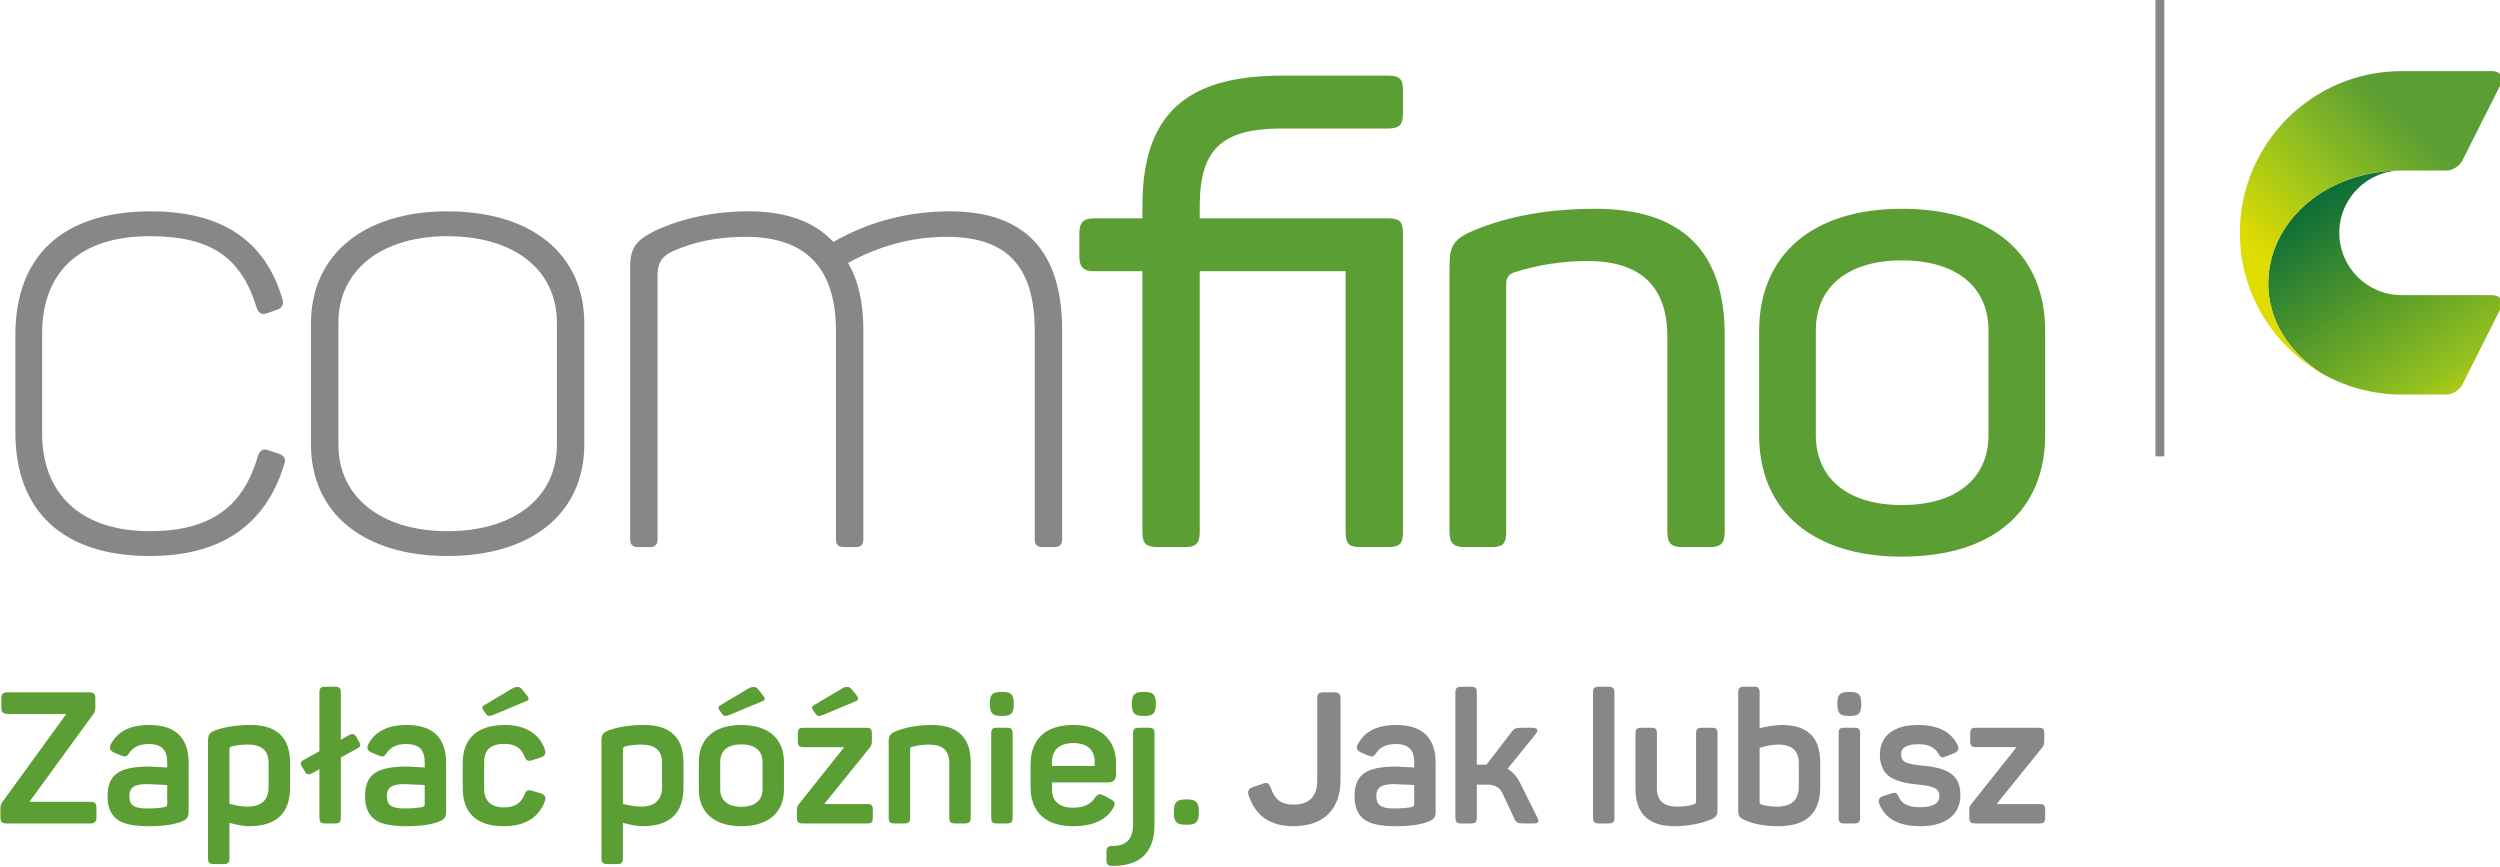 <svg xmlns:inkscape="http://www.inkscape.org/namespaces/inkscape" xmlns:sodipodi="http://sodipodi.sourceforge.net/DTD/sodipodi-0.dtd" xmlns="http://www.w3.org/2000/svg" xmlns:svg="http://www.w3.org/2000/svg" width="100.602mm" height="34.879mm" viewBox="0 0 100.602 34.879" id="svg5" xml:space="preserve" inkscape:export-filename="bitmap.svg" inkscape:export-xdpi="96" inkscape:export-ydpi="96"><defs id="defs2"><clipPath clipPathUnits="userSpaceOnUse" id="clipPath198"><path d="M 0,425.197 H 425.197 V 0 H 0 Z" id="path196"></path></clipPath><clipPath clipPathUnits="userSpaceOnUse" id="clipPath230"><path d="m 329.587,220.555 c 0,-4.112 2.341,-7.772 5.981,-10.132 v 0 c 2.714,-1.574 5.861,-2.481 9.218,-2.481 v 0 h 5.098 c 0.696,0 1.513,0.503 1.826,1.124 v 0 l 4.349,8.635 c 0.438,0.869 0.003,1.574 -0.97,1.574 v 0 h -10.303 c -3.916,0 -7.102,3.186 -7.102,7.102 v 0 c 0,3.916 3.186,7.101 7.102,7.101 v 0 c -8.648,0 -15.199,-5.802 -15.199,-12.923" id="path228"></path></clipPath><linearGradient x1="0" y1="0" x2="1" y2="0" gradientUnits="userSpaceOnUse" gradientTransform="matrix(-18.874,28.642,28.642,18.874,352.491,203.411)" spreadMethod="pad" id="linearGradient244"><stop style="stop-opacity:1;stop-color:#dedc00" offset="0" id="stop236"></stop><stop style="stop-opacity:1;stop-color:#94c11f" offset="0.215" id="stop238"></stop><stop style="stop-opacity:1;stop-color:#00663a" offset="0.999" id="stop240"></stop><stop style="stop-opacity:1;stop-color:#00663a" offset="1" id="stop242"></stop></linearGradient><clipPath clipPathUnits="userSpaceOnUse" id="clipPath254"><path d="m 344.786,244.811 c -10.165,0 -18.434,-8.269 -18.434,-18.434 v 0 c 0,-6.809 3.712,-12.761 9.216,-15.954 v 0 c -3.64,2.36 -5.981,6.02 -5.981,10.132 v 0 c 0,7.121 6.551,12.923 15.199,12.923 v 0 h 5.098 c 0.696,0 1.513,0.503 1.826,1.124 v 0 l 4.349,8.635 c 0.438,0.869 0.003,1.574 -0.97,1.574 v 0 z" id="path252"></path></clipPath><linearGradient x1="0" y1="0" x2="1" y2="0" gradientUnits="userSpaceOnUse" gradientTransform="matrix(37.165,38.974,38.974,-37.165,330.821,221.938)" spreadMethod="pad" id="linearGradient276"><stop style="stop-opacity:1;stop-color:#dedc00" offset="0" id="stop260"></stop><stop style="stop-opacity:1;stop-color:#94c11f" offset="0.215" id="stop262"></stop><stop style="stop-opacity:1;stop-color:#5b9e33" offset="0.416" id="stop264"></stop><stop style="stop-opacity:1;stop-color:#5b9e33" offset="0.416" id="stop266"></stop><stop style="stop-opacity:1;stop-color:#5b9e33" offset="0.999" id="stop268"></stop><stop style="stop-opacity:1;stop-color:#5b9e33" offset="1" id="stop270"></stop><stop style="stop-opacity:1;stop-color:#5b9e33" offset="1" id="stop272"></stop><stop style="stop-opacity:1;stop-color:#5b9e33" offset="1" id="stop274"></stop></linearGradient><clipPath clipPathUnits="userSpaceOnUse" id="clipPath286"><path d="M 0,425.197 H 425.197 V 0 H 0 Z" id="path284"></path></clipPath></defs><g id="g192" transform="matrix(0.353,0,0,-0.353,-25.068,89.28)"><g id="g194" clip-path="url(#clipPath198)"><g id="g200" transform="translate(72.765,214.736)"><path d="m 0,0 c 0,8.933 5.301,14.09 15.47,14.09 8.062,0 13,-3.341 14.961,-9.951 0.218,-0.581 0,-1.016 -0.508,-1.234 L 28.688,2.469 C 28.107,2.251 27.744,2.469 27.526,3.05 25.783,8.788 22.37,11.257 15.324,11.257 7.263,11.257 3.05,7.117 3.05,0.145 v -11.33 c 0,-6.972 4.431,-11.185 12.274,-11.185 6.9,0 10.677,2.761 12.348,8.643 0.217,0.581 0.581,0.799 1.162,0.581 l 1.307,-0.435 c 0.581,-0.218 0.726,-0.655 0.508,-1.162 C 28.543,-21.716 23.386,-25.202 15.324,-25.202 5.374,-25.202 0,-20.046 0,-11.113 Z" style="fill:#878787;fill-opacity:1;fill-rule:nonzero;stroke:none" id="path202"></path></g><g id="g204" transform="translate(134.499,216.116)"><path d="M 0,0 C 0,6.101 -4.939,9.877 -12.492,9.877 -19.973,9.877 -24.911,6.028 -24.911,0 v -13.872 c 0,-6.028 4.938,-9.878 12.419,-9.878 7.553,0 12.492,3.777 12.492,9.878 z m -28.035,-0.073 c 0,7.844 6.029,12.783 15.543,12.783 9.587,0 15.615,-4.866 15.615,-12.783 v -13.799 c 0,-7.844 -6.028,-12.71 -15.615,-12.71 -9.514,0 -15.543,4.866 -15.543,12.71 z" style="fill:#878787;fill-opacity:1;fill-rule:nonzero;stroke:none" id="path206"></path></g><g id="g208" transform="translate(179.31,228.826)"><path d="m 0,0 c 8.498,0 12.783,-4.503 12.783,-13.509 v -23.894 c 0,-0.582 -0.29,-0.872 -0.871,-0.872 h -1.381 c -0.581,0 -0.871,0.29 -0.871,0.872 v 23.749 c 0,7.335 -3.123,10.749 -10.023,10.749 -3.922,0 -7.699,-1.017 -11.258,-2.978 1.163,-1.961 1.744,-4.503 1.744,-7.626 v -23.894 c 0,-0.582 -0.29,-0.872 -0.872,-0.872 h -1.38 c -0.581,0 -0.871,0.29 -0.871,0.872 v 23.749 c 0,7.19 -3.414,10.749 -10.313,10.749 -3.196,0 -6.028,-0.581 -8.498,-1.743 -1.017,-0.508 -1.525,-1.307 -1.525,-2.542 v -30.213 c 0,-0.582 -0.291,-0.872 -0.799,-0.872 h -1.453 c -0.581,0 -0.871,0.29 -0.871,0.872 v 31.012 c 0,2.251 0.654,3.05 2.759,4.14 3.269,1.525 6.9,2.251 10.75,2.251 4.285,0 7.481,-1.162 9.659,-3.486 C -9.224,-1.162 -4.793,0 0,0" style="fill:#878787;fill-opacity:1;fill-rule:nonzero;stroke:none" id="path210"></path></g><g id="g212" transform="translate(229.206,244.296)"><path d="M 0,0 C 1.38,0 1.743,-0.363 1.743,-1.743 V -4.212 C 1.743,-5.592 1.38,-6.028 0,-6.028 h -12.056 c -6.9,0 -9.37,-2.397 -9.37,-8.861 v -1.38 H 0 c 1.38,0 1.743,-0.363 1.743,-1.743 v -33.99 c 0,-1.38 -0.363,-1.743 -1.743,-1.743 h -3.051 c -1.379,0 -1.743,0.363 -1.743,1.743 v 29.705 h -16.632 v -29.705 c 0,-1.38 -0.435,-1.743 -1.815,-1.743 h -2.905 c -1.381,0 -1.816,0.363 -1.816,1.743 v 29.705 h -5.52 c -1.235,0 -1.671,0.508 -1.671,1.743 v 2.542 c 0,1.235 0.436,1.743 1.671,1.743 h 5.52 v 1.38 C -27.962,-4.503 -23.096,0 -12.056,0 Z" style="fill:#5b9e33;fill-opacity:1;fill-rule:nonzero;stroke:none" id="path214"></path></g><g id="g216" transform="translate(252.882,229.117)"><path d="m 0,0 c 9.804,0 14.743,-4.793 14.743,-14.38 v -22.442 c 0,-1.38 -0.508,-1.744 -1.743,-1.744 H 9.95 c -1.235,0 -1.743,0.364 -1.743,1.744 v 22.224 c 0,5.738 -3.051,8.643 -9.079,8.643 -2.905,0 -5.737,-0.436 -8.424,-1.308 -0.581,-0.218 -0.872,-0.654 -0.872,-1.307 v -28.252 c 0,-1.38 -0.364,-1.744 -1.744,-1.744 h -3.05 c -1.235,0 -1.67,0.509 -1.67,1.744 v 30.286 c 0,2.324 0.508,3.123 2.76,4.067 C -9.877,-0.799 -5.229,0 0,0" style="fill:#5b9e33;fill-opacity:1;fill-rule:nonzero;stroke:none" id="path218"></path></g><g id="g220" transform="translate(297.694,215.245)"><path d="m 0,0 c 0,5.011 -3.704,7.989 -9.877,7.989 -6.101,0 -9.805,-2.978 -9.805,-7.989 v -11.911 c 0,-5.012 3.704,-7.989 9.805,-7.989 6.173,0 9.877,2.977 9.877,7.989 z m -26.146,-0.073 c 0,8.716 6.101,13.945 16.269,13.945 10.386,0 16.342,-5.229 16.342,-13.945 v -11.838 c 0,-8.643 -5.956,-13.872 -16.342,-13.872 -10.168,0 -16.269,5.229 -16.269,13.872 z" style="fill:#5b9e33;fill-opacity:1;fill-rule:nonzero;stroke:none" id="path222"></path></g></g></g><g id="g224" transform="matrix(0.353,0,0,-0.353,-25.068,89.28)"><g id="g226" clip-path="url(#clipPath230)"><g id="g232"><g id="g234"><path d="m 329.587,220.555 c 0,-4.112 2.341,-7.772 5.981,-10.132 v 0 c 2.714,-1.574 5.861,-2.481 9.218,-2.481 v 0 h 5.098 c 0.696,0 1.513,0.503 1.826,1.124 v 0 l 4.349,8.635 c 0.438,0.869 0.003,1.574 -0.97,1.574 v 0 h -10.303 c -3.916,0 -7.102,3.186 -7.102,7.102 v 0 c 0,3.916 3.186,7.101 7.102,7.101 v 0 c -8.648,0 -15.199,-5.802 -15.199,-12.923" style="fill:url(#linearGradient244);stroke:none" id="path246"></path></g></g></g></g><g id="g248" transform="matrix(0.353,0,0,-0.353,-25.068,89.28)"><g id="g250" clip-path="url(#clipPath254)"><g id="g256"><g id="g258"><path d="m 344.786,244.811 c -10.165,0 -18.434,-8.269 -18.434,-18.434 v 0 c 0,-6.809 3.712,-12.761 9.216,-15.954 v 0 c -3.64,2.36 -5.981,6.02 -5.981,10.132 v 0 c 0,7.121 6.551,12.923 15.199,12.923 v 0 h 5.098 c 0.696,0 1.513,0.503 1.826,1.124 v 0 l 4.349,8.635 c 0.438,0.869 0.003,1.574 -0.97,1.574 v 0 z" style="fill:url(#linearGradient276);stroke:none" id="path278"></path></g></g></g></g><g id="g280" transform="matrix(0.353,0,0,-0.353,-25.068,89.28)"><g id="g282" clip-path="url(#clipPath286)"><path d="m 317.741,200.897 h -1.014 v 52.18 h 1.014 z" style="fill:#878787;fill-opacity:1;fill-rule:nonzero;stroke:none" id="path288"></path><g id="g290" transform="translate(81.167,173.998)"><path d="m 0,0 c 0.526,0 0.716,-0.19 0.716,-0.715 v -1.012 c 0,-0.315 -0.084,-0.568 -0.232,-0.757 l -7.285,-10.002 h 6.927 c 0.569,0 0.716,-0.189 0.716,-0.716 v -1.032 c 0,-0.526 -0.19,-0.716 -0.716,-0.716 h -9.517 c -0.526,0 -0.716,0.19 -0.716,0.716 v 1.032 c 0,0.274 0.084,0.505 0.253,0.737 l 7.264,10.002 h -6.696 c -0.526,0 -0.716,0.19 -0.716,0.716 v 1.032 c 0,0.525 0.19,0.715 0.716,0.715 z" style="fill:#5b9e33;fill-opacity:1;fill-rule:nonzero;stroke:none" id="path292"></path></g><g id="g294" transform="translate(90.075,163.429)"><path d="m 0,0 c -1.474,0.063 -2.232,0.105 -2.295,0.105 -1.516,0 -2.022,-0.442 -2.022,-1.369 0,-0.947 0.442,-1.41 1.98,-1.41 0.905,0 1.6,0.062 2.105,0.167 C -0.084,-2.443 0,-2.359 0,-2.211 Z m -2.064,6.843 c 3.012,0 4.507,-1.453 4.507,-4.337 v -5.454 c 0,-0.738 -0.169,-0.948 -0.759,-1.201 -0.842,-0.357 -2.105,-0.547 -3.79,-0.547 -1.789,0 -3.01,0.274 -3.684,0.842 -0.674,0.548 -1.011,1.411 -1.011,2.569 0,2.506 1.348,3.39 4.78,3.39 C -1.874,2.105 -1.2,2.063 0,2 v 0.589 c 0,1.369 -0.589,2.085 -2.106,2.085 -1.031,0 -1.769,-0.337 -2.211,-1.01 C -4.632,3.221 -4.738,3.179 -5.222,3.347 l -0.842,0.358 c -0.464,0.211 -0.59,0.526 -0.358,0.948 0.758,1.453 2.211,2.19 4.358,2.19" style="fill:#5b9e33;fill-opacity:1;fill-rule:nonzero;stroke:none" id="path296"></path></g><g id="g298" transform="translate(101.634,165.956)"><path d="M 0,0 C 0,1.389 -0.779,2.084 -2.358,2.084 -3.074,2.084 -3.706,2.001 -4.253,1.853 -4.401,1.789 -4.464,1.705 -4.464,1.579 V -4.675 C -3.643,-4.885 -2.969,-4.99 -2.421,-4.99 -0.8,-4.99 0,-4.232 0,-2.738 Z m -2.001,4.317 c 2.97,0 4.444,-1.496 4.444,-4.254 v -2.885 c 0,-2.927 -1.559,-4.4 -4.696,-4.4 -0.505,0 -1.242,0.126 -2.211,0.379 v -4.043 c 0,-0.484 -0.147,-0.653 -0.632,-0.653 h -1.158 c -0.484,0 -0.652,0.169 -0.652,0.653 V 2.506 c 0,0.673 0.147,0.926 0.821,1.199 1.116,0.4 2.463,0.612 4.084,0.612" style="fill:#5b9e33;fill-opacity:1;fill-rule:nonzero;stroke:none" id="path300"></path></g><g id="g302" transform="translate(111.994,168.272)"><path d="M 0,0 C 0.147,-0.274 0.105,-0.484 -0.168,-0.632 L -2.127,-1.706 V -8.57 c 0,-0.484 -0.168,-0.653 -0.653,-0.653 h -1.136 c -0.485,0 -0.653,0.169 -0.653,0.653 v 5.537 l -0.906,-0.505 c -0.315,-0.147 -0.568,-0.105 -0.716,0.169 l -0.42,0.715 c -0.148,0.274 -0.085,0.485 0.189,0.633 l 1.853,1.032 v 6.695 c 0,0.484 0.168,0.653 0.653,0.653 h 1.136 c 0.485,0 0.653,-0.169 0.653,-0.653 v -5.39 l 1.011,0.568 c 0.295,0.148 0.527,0.105 0.716,-0.169 z" style="fill:#5b9e33;fill-opacity:1;fill-rule:nonzero;stroke:none" id="path304"></path></g><g id="g306" transform="translate(119.427,163.429)"><path d="m 0,0 c -1.474,0.063 -2.232,0.105 -2.295,0.105 -1.516,0 -2.022,-0.442 -2.022,-1.369 0,-0.947 0.442,-1.41 1.98,-1.41 0.905,0 1.6,0.062 2.105,0.167 C -0.084,-2.443 0,-2.359 0,-2.211 Z m -2.064,6.843 c 3.012,0 4.507,-1.453 4.507,-4.337 v -5.454 c 0,-0.738 -0.169,-0.948 -0.759,-1.201 -0.842,-0.357 -2.105,-0.547 -3.79,-0.547 -1.789,0 -3.01,0.274 -3.684,0.842 -0.674,0.548 -1.011,1.411 -1.011,2.569 0,2.506 1.348,3.39 4.78,3.39 C -1.874,2.105 -1.2,2.063 0,2 v 0.589 c 0,1.369 -0.589,2.085 -2.106,2.085 -1.031,0 -1.769,-0.337 -2.211,-1.01 C -4.632,3.221 -4.738,3.179 -5.222,3.347 l -0.842,0.358 c -0.464,0.211 -0.59,0.526 -0.358,0.948 0.758,1.453 2.211,2.19 4.358,2.19" style="fill:#5b9e33;fill-opacity:1;fill-rule:nonzero;stroke:none" id="path308"></path></g><g id="g310" transform="translate(129.324,174.377)"><path d="M 0,0 C 0.506,0.317 0.906,0.317 1.179,-0.021 L 1.727,-0.695 C 2.043,-1.053 2.043,-1.263 1.621,-1.41 l -3.663,-1.537 c -0.4,-0.169 -0.674,-0.169 -0.801,0.021 l -0.294,0.4 c -0.253,0.315 -0.253,0.525 0.021,0.673 z m -5.559,-8.422 c 0,2.758 1.622,4.317 4.844,4.317 2.379,0 3.937,-1.096 4.505,-2.759 0.169,-0.527 0.042,-0.758 -0.463,-0.948 L 2.4,-8.106 c -0.505,-0.19 -0.736,-0.064 -0.926,0.442 -0.358,0.947 -1.137,1.41 -2.295,1.41 -1.537,0 -2.295,-0.694 -2.295,-2.063 v -3.117 c 0,-1.325 0.8,-2.063 2.295,-2.063 1.158,0 1.937,0.485 2.295,1.453 0.19,0.505 0.421,0.589 0.926,0.421 l 0.948,-0.273 c 0.484,-0.19 0.632,-0.506 0.442,-0.948 -0.737,-1.874 -2.295,-2.8 -4.695,-2.8 -3.116,0 -4.654,1.558 -4.654,4.317 z" style="fill:#5b9e33;fill-opacity:1;fill-rule:nonzero;stroke:none" id="path312"></path></g><g id="g314" transform="translate(146.485,165.956)"><path d="M 0,0 C 0,1.389 -0.779,2.084 -2.358,2.084 -3.074,2.084 -3.706,2.001 -4.253,1.853 -4.401,1.789 -4.464,1.705 -4.464,1.579 V -4.675 C -3.643,-4.885 -2.969,-4.99 -2.421,-4.99 -0.8,-4.99 0,-4.232 0,-2.738 Z m -2.001,4.317 c 2.97,0 4.444,-1.496 4.444,-4.254 v -2.885 c 0,-2.927 -1.559,-4.4 -4.696,-4.4 -0.505,0 -1.242,0.126 -2.211,0.379 v -4.043 c 0,-0.484 -0.147,-0.653 -0.632,-0.653 h -1.158 c -0.484,0 -0.653,0.169 -0.653,0.653 V 2.506 c 0,0.673 0.148,0.926 0.822,1.199 1.116,0.4 2.463,0.612 4.084,0.612" style="fill:#5b9e33;fill-opacity:1;fill-rule:nonzero;stroke:none" id="path316"></path></g><g id="g318" transform="translate(157.94,166.061)"><path d="M 0,0 C 0,1.284 -0.885,2.001 -2.421,2.001 -3.958,2.001 -4.822,1.284 -4.822,0 v -3.117 c 0,-1.263 0.864,-1.999 2.401,-1.999 1.536,0 2.421,0.736 2.421,1.999 z m -1.706,8.317 c 0.527,0.316 0.927,0.294 1.2,-0.021 L 0.021,7.622 C 0.337,7.264 0.358,7.033 -0.063,6.907 L -3.727,5.37 c -0.4,-0.169 -0.674,-0.169 -0.821,0.02 l -0.295,0.4 c -0.253,0.316 -0.232,0.526 0.042,0.674 z M -7.264,0 c 0,2.632 1.747,4.211 4.843,4.211 3.116,0 4.864,-1.579 4.864,-4.211 v -3.117 c 0,-2.632 -1.748,-4.21 -4.864,-4.21 -3.096,0 -4.843,1.578 -4.843,4.21 z" style="fill:#5b9e33;fill-opacity:1;fill-rule:nonzero;stroke:none" id="path320"></path></g><g id="g322" transform="translate(166.911,174.377)"><path d="M 0,0 C 0.506,0.317 0.906,0.317 1.179,-0.021 L 1.727,-0.695 C 2.021,-1.053 1.979,-1.284 1.621,-1.41 l -3.663,-1.537 c -0.401,-0.169 -0.674,-0.169 -0.801,0.021 l -0.294,0.4 c -0.253,0.315 -0.253,0.525 0.021,0.673 z m 2.969,-13.118 c 0.484,0 0.632,-0.168 0.632,-0.653 v -0.905 c 0,-0.484 -0.148,-0.653 -0.632,-0.653 H -4.4 c -0.485,0 -0.653,0.169 -0.653,0.653 v 0.905 c 0,0.274 0.084,0.485 0.231,0.653 l 5.159,6.485 h -4.632 c -0.485,0 -0.653,0.169 -0.653,0.653 v 0.927 c 0,0.484 0.168,0.631 0.653,0.631 h 7.159 c 0.484,0 0.631,-0.147 0.631,-0.631 V -5.98 c 0,-0.274 -0.084,-0.505 -0.231,-0.694 l -5.201,-6.444 z" style="fill:#5b9e33;fill-opacity:1;fill-rule:nonzero;stroke:none" id="path324"></path></g><g id="g326" transform="translate(177.292,170.272)"><path d="m 0,0 c 2.948,0 4.38,-1.516 4.38,-4.232 v -6.338 c 0,-0.485 -0.169,-0.653 -0.653,-0.653 H 2.569 c -0.485,0 -0.632,0.168 -0.632,0.653 v 6.274 c 0,1.369 -0.758,2.063 -2.295,2.063 -0.674,0 -1.348,-0.083 -2.022,-0.273 -0.105,-0.042 -0.147,-0.106 -0.147,-0.211 v -7.853 c 0,-0.485 -0.147,-0.653 -0.632,-0.653 h -1.158 c -0.484,0 -0.652,0.168 -0.652,0.653 v 8.654 c 0,0.674 0.147,0.926 0.821,1.2 C -2.948,-0.232 -1.579,0 0,0" style="fill:#5b9e33;fill-opacity:1;fill-rule:nonzero;stroke:none" id="path328"></path></g><g id="g330" transform="translate(185.799,169.956)"><path d="m 0,0 c 0.484,0 0.652,-0.147 0.652,-0.631 v -9.623 c 0,-0.484 -0.168,-0.653 -0.652,-0.653 h -1.159 c -0.484,0 -0.631,0.169 -0.631,0.653 v 9.623 C -1.79,-0.147 -1.643,0 -1.159,0 Z m -0.506,4.085 c 0.99,0 1.285,-0.316 1.285,-1.263 V 2.633 c 0,-0.991 -0.295,-1.285 -1.285,-1.285 h -0.147 c -0.948,0 -1.285,0.294 -1.285,1.285 v 0.189 c 0,0.947 0.295,1.263 1.285,1.263 z" style="fill:#5b9e33;fill-opacity:1;fill-rule:nonzero;stroke:none" id="path332"></path></g><g id="g334" transform="translate(195.8,166.061)"><path d="M 0,0 C 0,1.368 -0.821,2.147 -2.421,2.147 -4.001,2.147 -4.864,1.368 -4.864,0 V -0.463 H 0 Z m -7.307,-0.337 c 0,2.948 1.706,4.548 4.886,4.548 3.2,0 4.864,-1.811 4.864,-4.359 v -1.284 c 0,-0.61 -0.316,-0.905 -0.948,-0.905 h -6.359 v -0.78 c 0,-1.368 0.863,-2.105 2.401,-2.105 1.179,0 2,0.379 2.484,1.116 0.337,0.484 0.569,0.527 1.074,0.253 l 0.737,-0.4 C 2.316,-4.485 2.4,-4.822 2.085,-5.306 1.264,-6.654 -0.253,-7.327 -2.463,-7.327 c -3.285,0 -4.844,1.747 -4.844,4.506 z" style="fill:#5b9e33;fill-opacity:1;fill-rule:nonzero;stroke:none" id="path336"></path></g><g id="g338" transform="translate(201.486,174.041)"><path d="m 0,0 c 0.99,0 1.285,-0.317 1.285,-1.263 v -0.19 C 1.285,-2.443 0.948,-2.738 0,-2.738 h -0.147 c -0.99,0 -1.284,0.295 -1.284,1.285 v 0.19 c 0,0.946 0.294,1.263 1.284,1.263 z m 0.485,-4.085 c 0.505,0 0.652,-0.147 0.652,-0.632 V -15.14 c 0,-3.137 -1.6,-4.695 -4.801,-4.695 -0.505,0 -0.673,0.168 -0.673,0.674 v 0.926 c 0,0.506 0.168,0.674 0.673,0.674 1.685,0 2.359,0.863 2.359,2.484 v 10.36 c 0,0.485 0.168,0.632 0.673,0.632 z" style="fill:#5b9e33;fill-opacity:1;fill-rule:nonzero;stroke:none" id="path340"></path></g><g id="g342" transform="translate(206.329,161.786)"><path d="M 0,0 C 1.032,0 1.348,-0.336 1.348,-1.348 V -1.537 C 1.348,-2.568 1.032,-2.885 0,-2.885 h -0.147 c -1.032,0 -1.348,0.317 -1.348,1.348 v 0.189 c 0,1.012 0.316,1.348 1.348,1.348 z" style="fill:#5b9e33;fill-opacity:1;fill-rule:nonzero;stroke:none" id="path344"></path></g><g id="g346" transform="translate(223.131,173.998)"><path d="m 0,0 c 0.506,0 0.695,-0.19 0.695,-0.695 v -9.328 c 0,-3.284 -1.895,-5.242 -5.369,-5.242 -2.633,0 -4.338,1.179 -5.096,3.516 -0.168,0.442 -0.021,0.758 0.442,0.927 l 1.158,0.4 c 0.485,0.189 0.674,0.084 0.906,-0.443 0.442,-1.326 1.179,-1.937 2.59,-1.937 1.811,0 2.716,0.927 2.716,2.759 v 9.348 c 0,0.505 0.19,0.695 0.716,0.695 z" style="fill:#878787;fill-opacity:1;fill-rule:nonzero;stroke:none" id="path348"></path></g><g id="g350" transform="translate(232.228,163.429)"><path d="m 0,0 c -1.474,0.063 -2.232,0.105 -2.295,0.105 -1.516,0 -2.022,-0.442 -2.022,-1.369 0,-0.947 0.442,-1.41 1.98,-1.41 0.905,0 1.6,0.062 2.105,0.167 C -0.084,-2.443 0,-2.359 0,-2.211 Z m -2.064,6.843 c 3.012,0 4.507,-1.453 4.507,-4.337 v -5.454 c 0,-0.738 -0.169,-0.948 -0.759,-1.201 -0.842,-0.357 -2.105,-0.547 -3.79,-0.547 -1.789,0 -3.01,0.274 -3.684,0.842 -0.674,0.548 -1.011,1.411 -1.011,2.569 0,2.506 1.348,3.39 4.78,3.39 C -1.874,2.105 -1.2,2.063 0,2 v 0.589 c 0,1.369 -0.589,2.085 -2.106,2.085 -1.031,0 -1.769,-0.337 -2.211,-1.01 C -4.632,3.221 -4.738,3.179 -5.222,3.347 l -0.842,0.358 c -0.464,0.211 -0.59,0.526 -0.358,0.948 0.758,1.453 2.211,2.19 4.358,2.19" style="fill:#878787;fill-opacity:1;fill-rule:nonzero;stroke:none" id="path352"></path></g><g id="g354" transform="translate(246.21,159.828)"><path d="m 0,0 c 0.316,-0.569 0.211,-0.779 -0.4,-0.779 h -1.074 c -0.737,0 -0.884,0.084 -1.116,0.589 L -3.895,2.611 C -4.211,3.305 -4.759,3.643 -5.58,3.643 h -1.263 v -3.748 c 0,-0.505 -0.147,-0.674 -0.674,-0.674 h -1.074 c -0.526,0 -0.695,0.169 -0.695,0.674 v 14.234 c 0,0.505 0.169,0.674 0.695,0.674 h 1.074 c 0.527,0 0.674,-0.169 0.674,-0.674 V 5.917 h 0.948 0.147 l 2.863,3.726 c 0.316,0.443 0.485,0.485 1.264,0.485 h 1.032 c 0.673,0 0.821,-0.252 0.421,-0.758 l -3.18,-3.937 c 0.59,-0.296 1.095,-0.885 1.516,-1.748 z" style="fill:#878787;fill-opacity:1;fill-rule:nonzero;stroke:none" id="path356"></path></g><g id="g358" transform="translate(255.054,159.702)"><path d="M 0,0 C 0,-0.484 -0.168,-0.653 -0.652,-0.653 H -1.79 c -0.505,0 -0.652,0.169 -0.652,0.653 v 14.276 c 0,0.484 0.147,0.653 0.652,0.653 h 1.138 C -0.168,14.929 0,14.76 0,14.276 Z" style="fill:#878787;fill-opacity:1;fill-rule:nonzero;stroke:none" id="path360"></path></g><g id="g362" transform="translate(266.151,169.956)"><path d="m 0,0 c 0.484,0 0.652,-0.147 0.652,-0.631 v -8.675 c 0,-0.674 -0.147,-0.906 -0.821,-1.18 -1.242,-0.484 -2.611,-0.736 -4.126,-0.736 -2.949,0 -4.401,1.515 -4.401,4.232 v 6.359 c 0,0.484 0.168,0.631 0.653,0.631 h 1.158 c 0.484,0 0.631,-0.147 0.631,-0.631 v -6.275 c 0,-1.39 0.758,-2.085 2.296,-2.085 0.736,0 1.368,0.085 1.937,0.253 0.147,0.063 0.231,0.168 0.231,0.358 v 7.749 C -1.79,-0.147 -1.621,0 -1.137,0 Z" style="fill:#878787;fill-opacity:1;fill-rule:nonzero;stroke:none" id="path364"></path></g><g id="g366" transform="translate(276.069,165.976)"><path d="m 0,0 c 0,1.327 -0.8,2.063 -2.295,2.063 -0.695,0 -1.411,-0.126 -2.169,-0.379 v -6.211 c 0,-0.105 0.064,-0.19 0.169,-0.231 0.484,-0.169 1.073,-0.253 1.81,-0.253 1.664,0 2.485,0.758 2.485,2.295 z m -5.096,8.654 c 0.485,0 0.632,-0.169 0.632,-0.653 V 3.938 c 1.032,0.231 1.874,0.358 2.527,0.358 2.927,0 4.38,-1.411 4.38,-4.232 V -2.78 c 0,-2.969 -1.58,-4.463 -4.759,-4.463 -1.495,0 -2.758,0.231 -3.811,0.674 -0.674,0.315 -0.779,0.484 -0.779,1.158 V 8.001 c 0,0.484 0.168,0.653 0.652,0.653 z" style="fill:#878787;fill-opacity:1;fill-rule:nonzero;stroke:none" id="path368"></path></g><g id="g370" transform="translate(282.407,169.956)"><path d="m 0,0 c 0.484,0 0.652,-0.147 0.652,-0.631 v -9.623 c 0,-0.484 -0.168,-0.653 -0.652,-0.653 h -1.159 c -0.484,0 -0.631,0.169 -0.631,0.653 v 9.623 C -1.79,-0.147 -1.643,0 -1.159,0 Z m -0.506,4.085 c 0.99,0 1.285,-0.316 1.285,-1.263 V 2.633 c 0,-0.991 -0.295,-1.285 -1.285,-1.285 h -0.147 c -0.948,0 -1.285,0.294 -1.285,1.285 v 0.189 c 0,0.947 0.295,1.263 1.285,1.263 z" style="fill:#878787;fill-opacity:1;fill-rule:nonzero;stroke:none" id="path372"></path></g><g id="g374" transform="translate(289.65,170.272)"><path d="M 0,0 C 2.253,0 3.769,-0.758 4.506,-2.254 4.737,-2.674 4.611,-2.99 4.169,-3.201 L 3.222,-3.58 c -0.485,-0.19 -0.611,-0.147 -0.885,0.294 -0.4,0.738 -1.158,1.096 -2.274,1.096 -1.326,0 -1.979,-0.379 -1.979,-1.137 0,-0.927 0.631,-1.138 2.463,-1.306 2.864,-0.273 4.296,-1.031 4.296,-3.39 0,-2.127 -1.621,-3.516 -4.548,-3.516 -2.464,0 -4.043,0.842 -4.696,2.547 -0.168,0.443 -0.021,0.738 0.421,0.885 l 0.948,0.294 c 0.421,0.169 0.674,0.085 0.863,-0.4 0.316,-0.779 1.116,-1.158 2.379,-1.158 1.495,0 2.233,0.422 2.233,1.243 0,0.927 -0.653,1.158 -2.527,1.347 -0.99,0.106 -1.558,0.19 -2.379,0.505 -0.4,0.148 -0.738,0.338 -0.99,0.569 -0.505,0.443 -0.884,1.242 -0.884,2.316 C -4.337,-1.306 -2.843,0 0,0" style="fill:#878787;fill-opacity:1;fill-rule:nonzero;stroke:none" id="path376"></path></g><g id="g378" transform="translate(303.527,161.26)"><path d="M 0,0 C 0.484,0 0.632,-0.169 0.632,-0.653 V -1.558 C 0.632,-2.042 0.484,-2.211 0,-2.211 h -7.37 c -0.484,0 -0.653,0.169 -0.653,0.653 v 0.905 c 0,0.274 0.085,0.484 0.232,0.653 l 5.159,6.485 h -4.632 c -0.485,0 -0.653,0.169 -0.653,0.653 v 0.927 c 0,0.484 0.168,0.631 0.653,0.631 h 7.159 c 0.484,0 0.631,-0.147 0.631,-0.631 V 7.138 C 0.526,6.864 0.442,6.633 0.295,6.443 L -4.906,0 Z" style="fill:#878787;fill-opacity:1;fill-rule:nonzero;stroke:none" id="path380"></path></g></g></g></svg>